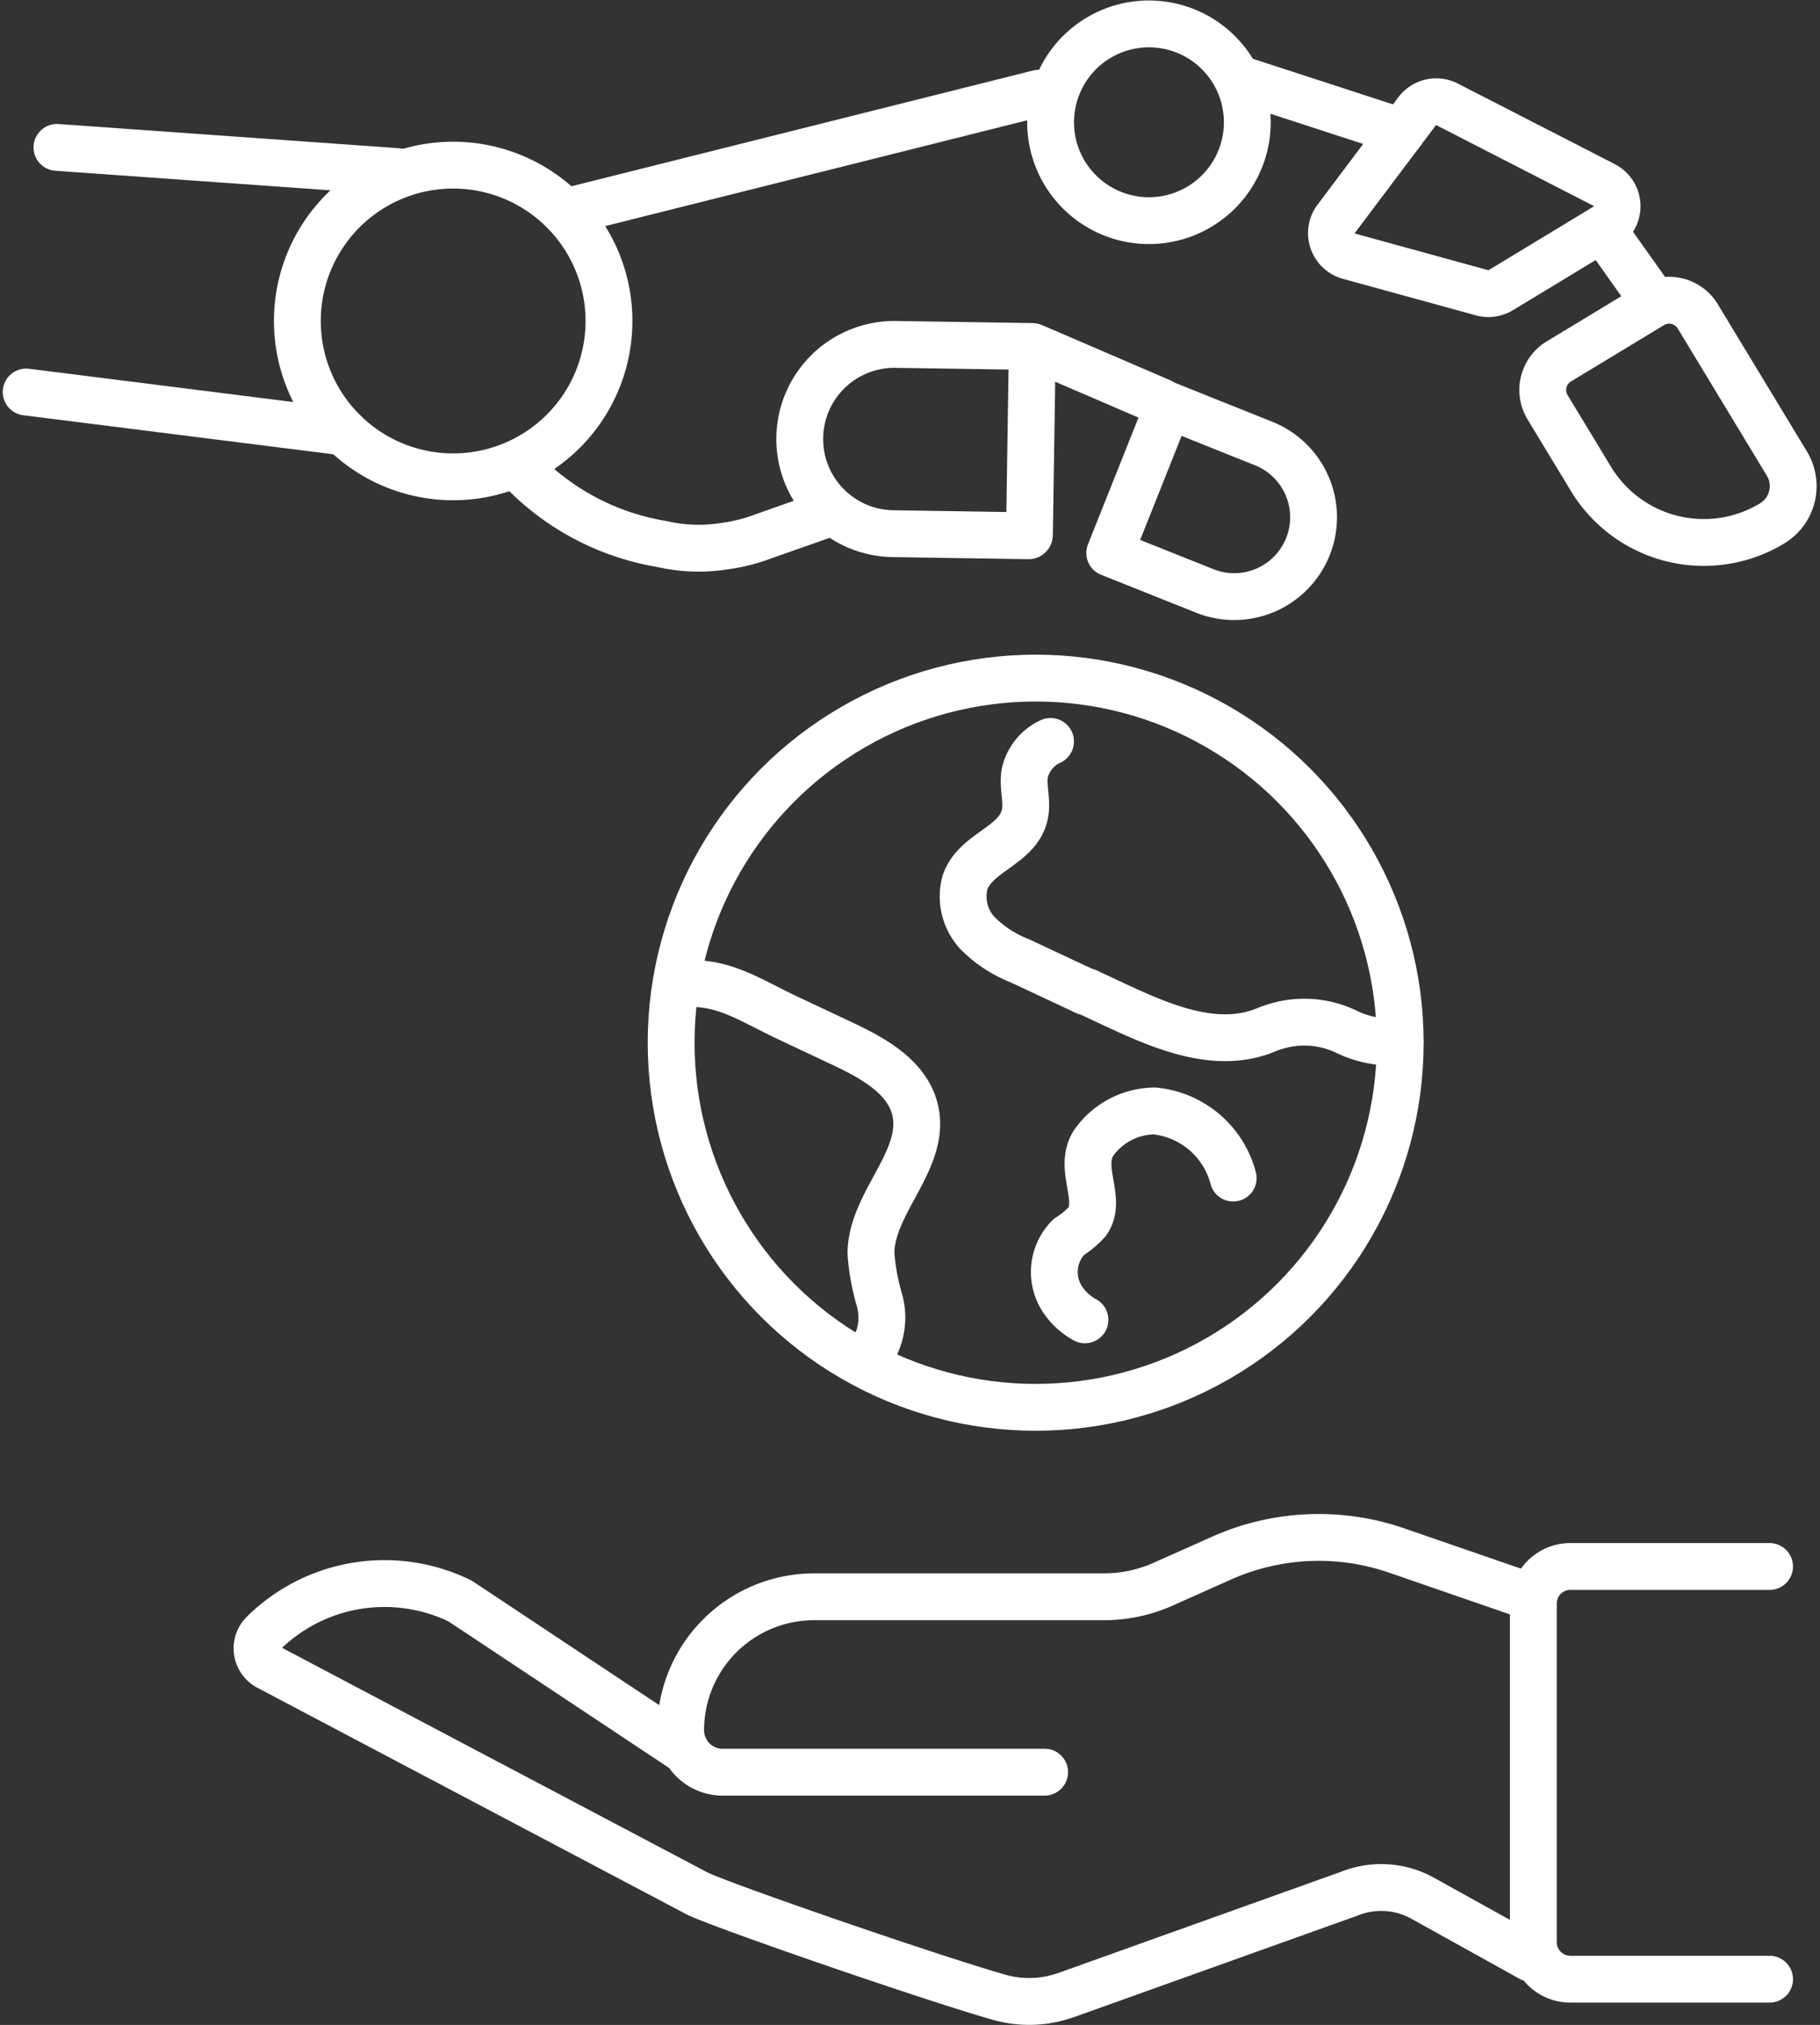 <svg xmlns="http://www.w3.org/2000/svg" width="77.724" height="86.459" viewBox="0 0 77.724 86.459">
  <rect x="0" y="0" width="77.724" height="86.459" fill="#333333" stroke="none"/>
  <g id="_20_Years_of_Digital_Expertise_" data-name="20+ Years of Digital Expertise " transform="translate(-0.081 -0.183)">
    <g id="Group_1796" data-name="Group 1796" transform="translate(1.198 1.198)">
      <path id="Path_4390" data-name="Path 4390" d="M191.355,37.095,187.381,39.5a1.425,1.425,0,0,0-.481,1.957l1.852,3.058a5.636,5.636,0,0,0,7.741,1.9,1.86,1.86,0,0,0,.627-2.553l-3.809-6.29A1.425,1.425,0,0,0,191.355,37.095Z" transform="translate(-121.927 -25.084)" fill="none" stroke="#ffffff" stroke-linecap="round" stroke-linejoin="round" stroke-width="2"/>
      <path id="Path_4391" data-name="Path 4391" d="M172.868,18.262,168.4,20.968a1.022,1.022,0,0,1-.8.111l-5.68-1.56a1.023,1.023,0,0,1-.547-1.6l3.449-4.584a1.024,1.024,0,0,1,1.284-.3l6.7,3.438A1.022,1.022,0,0,1,172.868,18.262Z" transform="translate(-105.425 -9.594)" fill="none" stroke="#ffffff" stroke-linecap="round" stroke-linejoin="round" stroke-width="2"/>
      <line id="Line_213" data-name="Line 213" y1="5.077" x2="20.253" transform="translate(22.997 2.964)" fill="none" stroke="#ffffff" stroke-linecap="round" stroke-linejoin="round" stroke-width="2"/>
      <path id="Path_4392" data-name="Path 4392" d="M76.207,58.9l-2.661.937-.194.068a7.52,7.52,0,0,1-1.726.431,6.98,6.98,0,0,1-2.626-.1,10.745,10.745,0,0,1-6.168-3.34" transform="translate(-41.856 -38.025)" fill="none" stroke="#ffffff" stroke-linecap="round" stroke-linejoin="round" stroke-width="2"/>
      <path id="Path_4393" data-name="Path 4393" d="M49.188,25.014A6.654,6.654,0,1,0,45.122,33.5,6.653,6.653,0,0,0,49.188,25.014Z" transform="translate(-24.676 -14.534)" fill="none" stroke="#ffffff" stroke-linecap="round" stroke-linejoin="round" stroke-width="2"/>
      <path id="Path_4394" data-name="Path 4394" d="M96.945,46.2h0a4.041,4.041,0,0,0,3.978,4.1l5.794.089a.036.036,0,0,0,.036-.035l.123-8.01a.036.036,0,0,0-.035-.036l-5.794-.089A4.041,4.041,0,0,0,96.945,46.2Z" transform="translate(-63.908 -28.529)" fill="none" stroke="#ffffff" stroke-linecap="round" stroke-linejoin="round" stroke-width="2"/>
      <path id="Path_4395" data-name="Path 4395" d="M142.853,55.627h0a3.388,3.388,0,0,0-1.89-4.4L136.9,49.6,134.389,55.9l4.06,1.621A3.389,3.389,0,0,0,142.853,55.627Z" transform="translate(-88.114 -33.304)" fill="none" stroke="#ffffff" stroke-linecap="round" stroke-linejoin="round" stroke-width="2"/>
      <path id="Path_4396" data-name="Path 4396" d="M135.4,6.308a4.2,4.2,0,1,0-2.567,5.36A4.2,4.2,0,0,0,135.4,6.308Z" transform="translate(-83.49 -3.5)" fill="none" stroke="#ffffff" stroke-linecap="round" stroke-linejoin="round" stroke-width="2"/>
      <line id="Line_214" data-name="Line 214" x1="13.566" y1="1.708" transform="translate(0 15.722)" fill="none" stroke="#ffffff" stroke-linecap="round" stroke-linejoin="round" stroke-width="2"/>
      <line id="Line_215" data-name="Line 215" x2="14.53" y2="1.033" transform="translate(1.315 5.278)" fill="none" stroke="#ffffff" stroke-linecap="round" stroke-linejoin="round" stroke-width="2"/>
      <line id="Line_216" data-name="Line 216" x2="6.735" y2="2.192" transform="translate(52.005 2.422)" fill="none" stroke="#ffffff" stroke-linecap="round" stroke-linejoin="round" stroke-width="2"/>
      <line id="Line_217" data-name="Line 217" x2="2.046" y2="2.883" transform="translate(67.309 8.758)" fill="none" stroke="#ffffff" stroke-linecap="round" stroke-linejoin="round" stroke-width="2"/>
      <path id="Path_4397" data-name="Path 4397" d="M118.859,188.832l-5.725-1.976a10.193,10.193,0,0,0-7.48.326l-2.493,1.112a6.2,6.2,0,0,1-2.525.538H88.256a5.7,5.7,0,0,0-5.7,5.7,1.788,1.788,0,0,0,1.788,1.788H98.1" transform="translate(-54.606 -121.67)" fill="none" stroke="#ffffff" stroke-linecap="round" stroke-linejoin="round" stroke-width="2"/>
      <path id="Path_4398" data-name="Path 4398" d="M49.708,199.021l-9.647-6.407A7.361,7.361,0,0,0,31.648,194a.9.9,0,0,0,.218,1.431l18.268,9.643c.768.429,9.872,3.577,12.868,4.435a4.7,4.7,0,0,0,2.358.093,6.252,6.252,0,0,0,.7-.208l11.971-4.285a3.654,3.654,0,0,1,3.146.2l4.6,2.554" transform="translate(-21.526 -125.27)" fill="none" stroke="#ffffff" stroke-linecap="round" stroke-linejoin="round" stroke-width="2"/>
      <path id="Path_4399" data-name="Path 4399" d="M195.645,207.429h-8.507a1.582,1.582,0,0,1-1.581-1.581V191.389a1.581,1.581,0,0,1,1.581-1.581h8.507" transform="translate(-121.192 -123.94)" fill="none" stroke="#ffffff" stroke-linecap="round" stroke-linejoin="round" stroke-width="2"/>
      <path id="Path_4400" data-name="Path 4400" d="M131.4,120.346a.084.084,0,0,0,.019.008l.017.009.017.008.011,0s0,0,0,0l.017.006.008,0,.014.006,0,0,.013,0,.008,0h0v0h0l1.149.537c2.077.972,4.4,1.953,6.5,1.054a4.868,4.868,0,0,1,.637-.2,4.139,4.139,0,0,1,2.789.318,4.453,4.453,0,0,0,2.163.415.192.192,0,0,1,.087,0" transform="translate(-86.179 -79.036)" fill="none" stroke="#ffffff" stroke-linecap="round" stroke-linejoin="round" stroke-width="2"/>
      <path id="Path_4401" data-name="Path 4401" d="M120.389,90.172a1.96,1.96,0,0,0-1.1,1.361c-.095.562.115,1.15.011,1.711-.255,1.387-2.1,1.622-2.56,2.939a2.3,2.3,0,0,0,.536,2.178,5.264,5.264,0,0,0,1.813,1.182l2.183,1.022.028.012.062.03a.149.149,0,0,0,.025.011l.022.011c.017.009.034.017.05.023h0c.006,0,.014.006.022.01l.06.028.022.011.031.014.011.006.053.023.031.016.028.013.019.009c.012,0,.023.011.034.016l.018.009.028.012.014.008a.005.005,0,0,1,0,0l.009,0s.006,0,.008,0l.006,0c.012.006.025.011.036.017a.127.127,0,0,1,.017.008l.011,0h0l.025.011" transform="translate(-76.643 -59.53)" fill="none" stroke="#ffffff" stroke-linecap="round" stroke-linejoin="round" stroke-width="2"/>
      <path id="Path_4402" data-name="Path 4402" d="M84.338,119.42c1.409.038,2.509.787,3.937,1.46q1.158.546,2.317,1.091c1.327.625,2.806,1.43,3.133,2.861.483,2.118-1.882,3.936-1.89,6.109a9.441,9.441,0,0,0,.358,1.97,2.75,2.75,0,0,1-.163,1.955.456.456,0,0,1-.3.25" transform="translate(-55.758 -78.437)" fill="none" stroke="#ffffff" stroke-linecap="round" stroke-linejoin="round" stroke-width="2"/>
      <path id="Path_4403" data-name="Path 4403" d="M135.342,137.655a3.864,3.864,0,0,0-3.356-2.865,3.218,3.218,0,0,0-2.618,1.386c-.658,1.083.4,2.378-.253,3.334a3.952,3.952,0,0,1-.794.663,2.115,2.115,0,0,0-.21,2.741,2.711,2.711,0,0,0,.9.794" transform="translate(-83.795 -88.371)" fill="none" stroke="#ffffff" stroke-linecap="round" stroke-linejoin="round" stroke-width="2"/>
      <circle id="Ellipse_27" data-name="Ellipse 27" cx="15.568" cy="15.568" r="15.568" transform="translate(27.544 27.937)" fill="none" stroke="#ffffff" stroke-linecap="round" stroke-linejoin="round" stroke-width="2"/>
      <line id="Line_218" data-name="Line 218" x2="5.478" y2="2.357" transform="translate(42.999 13.788)" fill="none" stroke="#ffffff" stroke-linecap="round" stroke-linejoin="round" stroke-width="2"/>
    </g>
  </g>
</svg>
